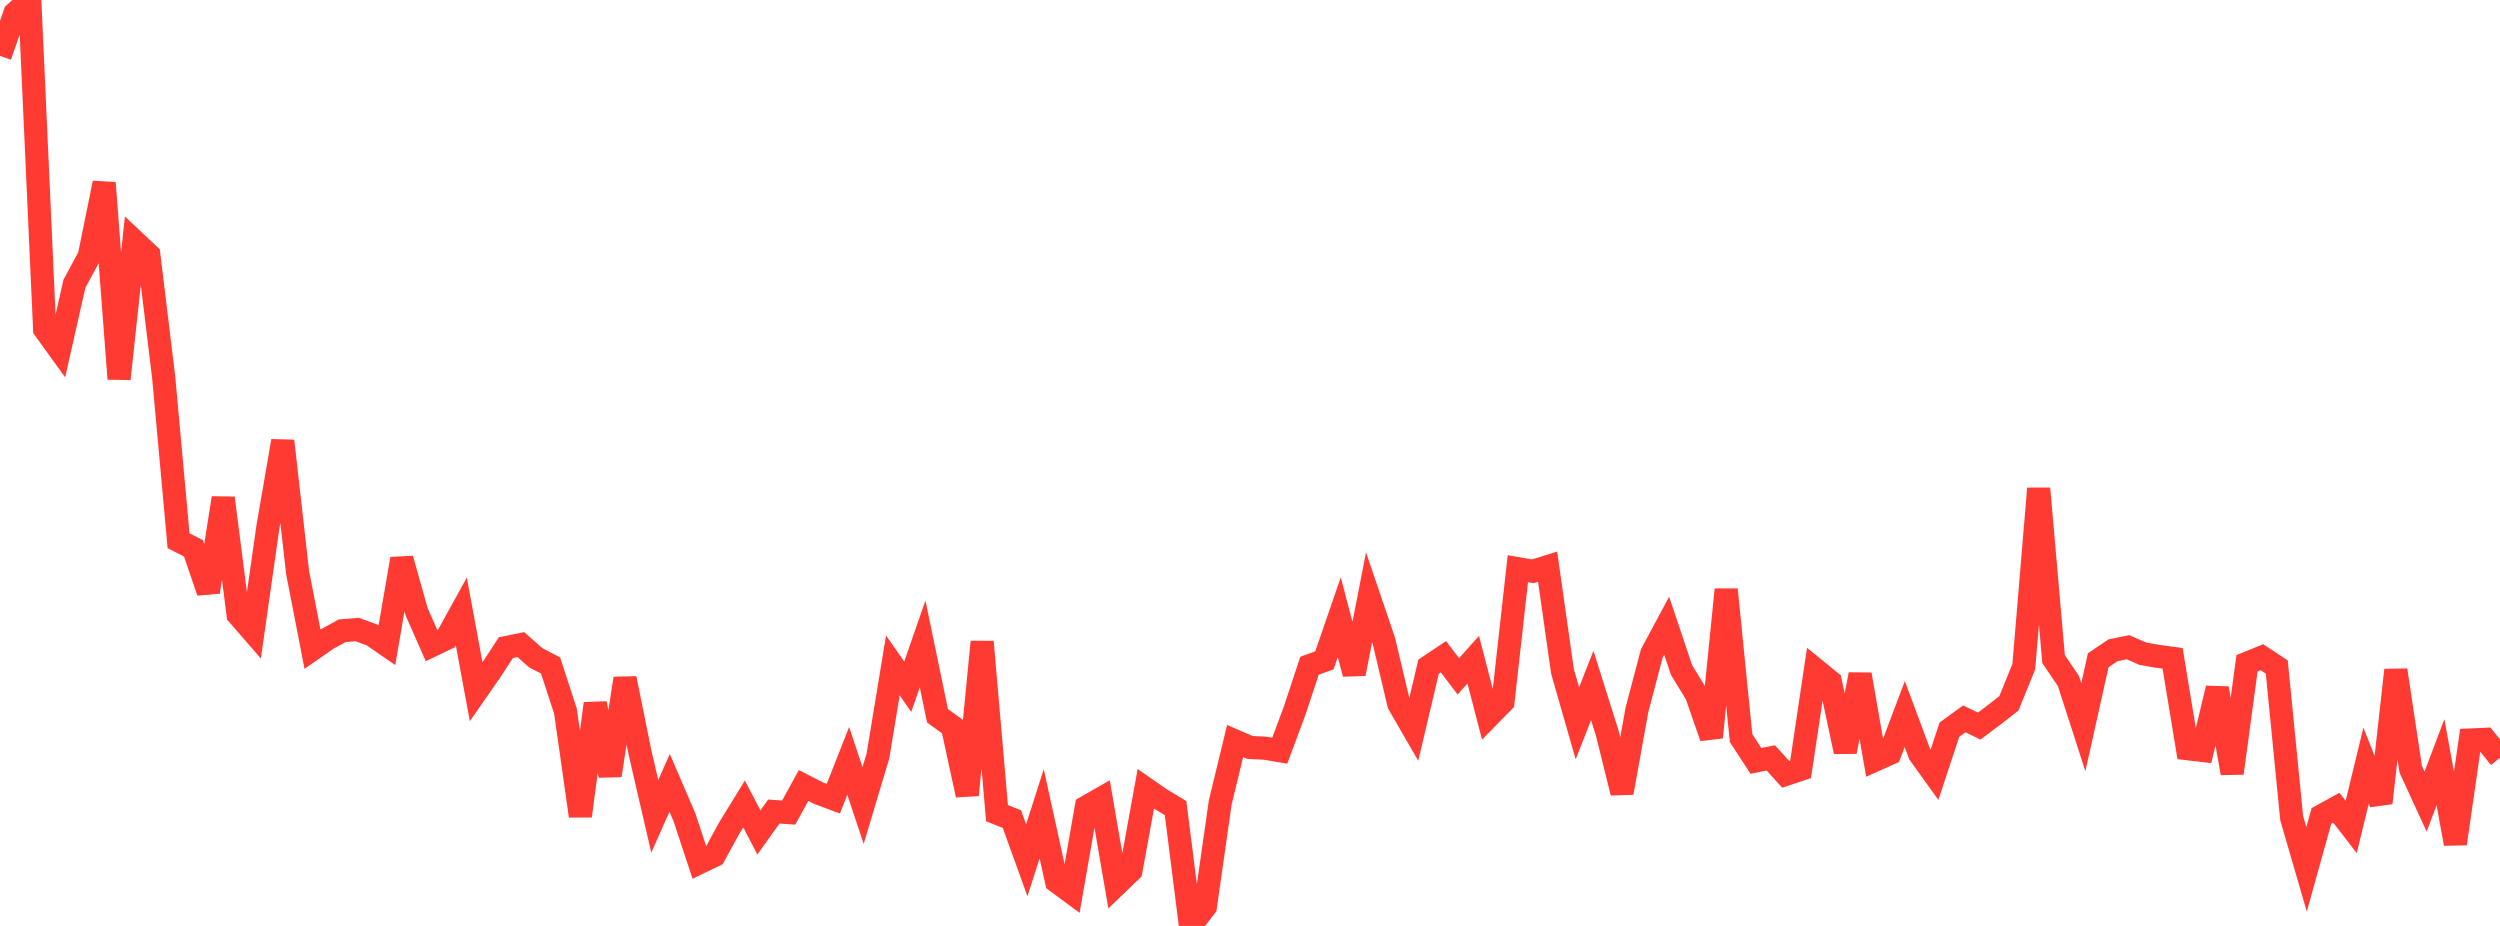 <?xml version="1.0" standalone="no"?>
<!DOCTYPE svg PUBLIC "-//W3C//DTD SVG 1.1//EN" "http://www.w3.org/Graphics/SVG/1.1/DTD/svg11.dtd">

<svg width="135" height="50" viewBox="0 0 135 50" preserveAspectRatio="none" 
  xmlns="http://www.w3.org/2000/svg"
  xmlns:xlink="http://www.w3.org/1999/xlink">


<polyline points="0.0, 3.018 0.804, 0.718 1.607, 0.0 2.411, 17.776 3.214, 18.887 4.018, 15.325 4.821, 13.837 5.625, 9.88 6.429, 20.457 7.232, 13.006 8.036, 13.762 8.839, 20.373 9.643, 29.201 10.446, 29.609 11.25, 31.963 12.054, 26.893 12.857, 33.188 13.661, 34.115 14.464, 28.476 15.268, 23.812 16.071, 30.919 16.875, 35.057 17.679, 34.499 18.482, 34.061 19.286, 33.993 20.089, 34.287 20.893, 34.843 21.696, 30.179 22.5, 33.041 23.304, 34.862 24.107, 34.477 24.911, 33.02 25.714, 37.357 26.518, 36.198 27.321, 34.971 28.125, 34.808 28.929, 35.518 29.732, 35.937 30.536, 38.405 31.339, 44.063 32.143, 37.993 32.946, 41.873 33.75, 36.637 34.554, 40.61 35.357, 44.083 36.161, 42.276 36.964, 44.141 37.768, 46.581 38.571, 46.193 39.375, 44.724 40.179, 43.414 40.982, 44.952 41.786, 43.824 42.589, 43.88 43.393, 42.417 44.196, 42.827 45.0, 43.129 45.804, 41.089 46.607, 43.499 47.411, 40.813 48.214, 35.935 49.018, 37.084 49.821, 34.773 50.625, 38.653 51.429, 39.233 52.232, 42.931 53.036, 34.658 53.839, 43.911 54.643, 44.231 55.446, 46.457 56.25, 43.94 57.054, 47.598 57.857, 48.191 58.661, 43.579 59.464, 43.121 60.268, 47.788 61.071, 47.015 61.875, 42.594 62.679, 43.154 63.482, 43.637 64.286, 50.0 65.089, 48.96 65.893, 43.332 66.696, 40.016 67.5, 40.363 68.304, 40.402 69.107, 40.538 69.911, 38.377 70.714, 35.949 71.518, 35.66 72.321, 33.327 73.125, 36.384 73.929, 32.253 74.732, 34.614 75.536, 38.019 76.339, 39.406 77.143, 36.003 77.946, 35.464 78.75, 36.522 79.554, 35.623 80.357, 38.714 81.161, 37.893 81.964, 30.711 82.768, 30.851 83.571, 30.6 84.375, 36.258 85.179, 39.06 85.982, 37.016 86.786, 39.57 87.589, 42.809 88.393, 38.341 89.196, 35.29 90.0, 33.792 90.804, 36.184 91.607, 37.494 92.411, 39.814 93.214, 31.837 94.018, 39.855 94.821, 41.088 95.625, 40.926 96.429, 41.815 97.232, 41.546 98.036, 36.159 98.839, 36.812 99.643, 40.591 100.446, 36.42 101.25, 41.046 102.054, 40.686 102.857, 38.559 103.661, 40.719 104.464, 41.836 105.268, 39.403 106.071, 38.819 106.875, 39.209 107.679, 38.607 108.482, 37.979 109.286, 36.001 110.089, 26.381 110.893, 35.59 111.696, 36.776 112.5, 39.268 113.304, 35.655 114.107, 35.113 114.911, 34.95 115.714, 35.301 116.518, 35.441 117.321, 35.55 118.125, 40.43 118.929, 40.523 119.732, 37.17 120.536, 41.751 121.339, 35.818 122.143, 35.49 122.946, 36.019 123.75, 44.176 124.554, 46.943 125.357, 44.06 126.161, 43.616 126.964, 44.657 127.768, 41.346 128.571, 43.359 129.375, 36.186 130.179, 41.54 130.982, 43.287 131.786, 41.158 132.589, 45.56 133.393, 39.961 134.196, 39.924 135.0, 40.921" fill="none" stroke="#ff3a33" stroke-width="1.25"/>

</svg>